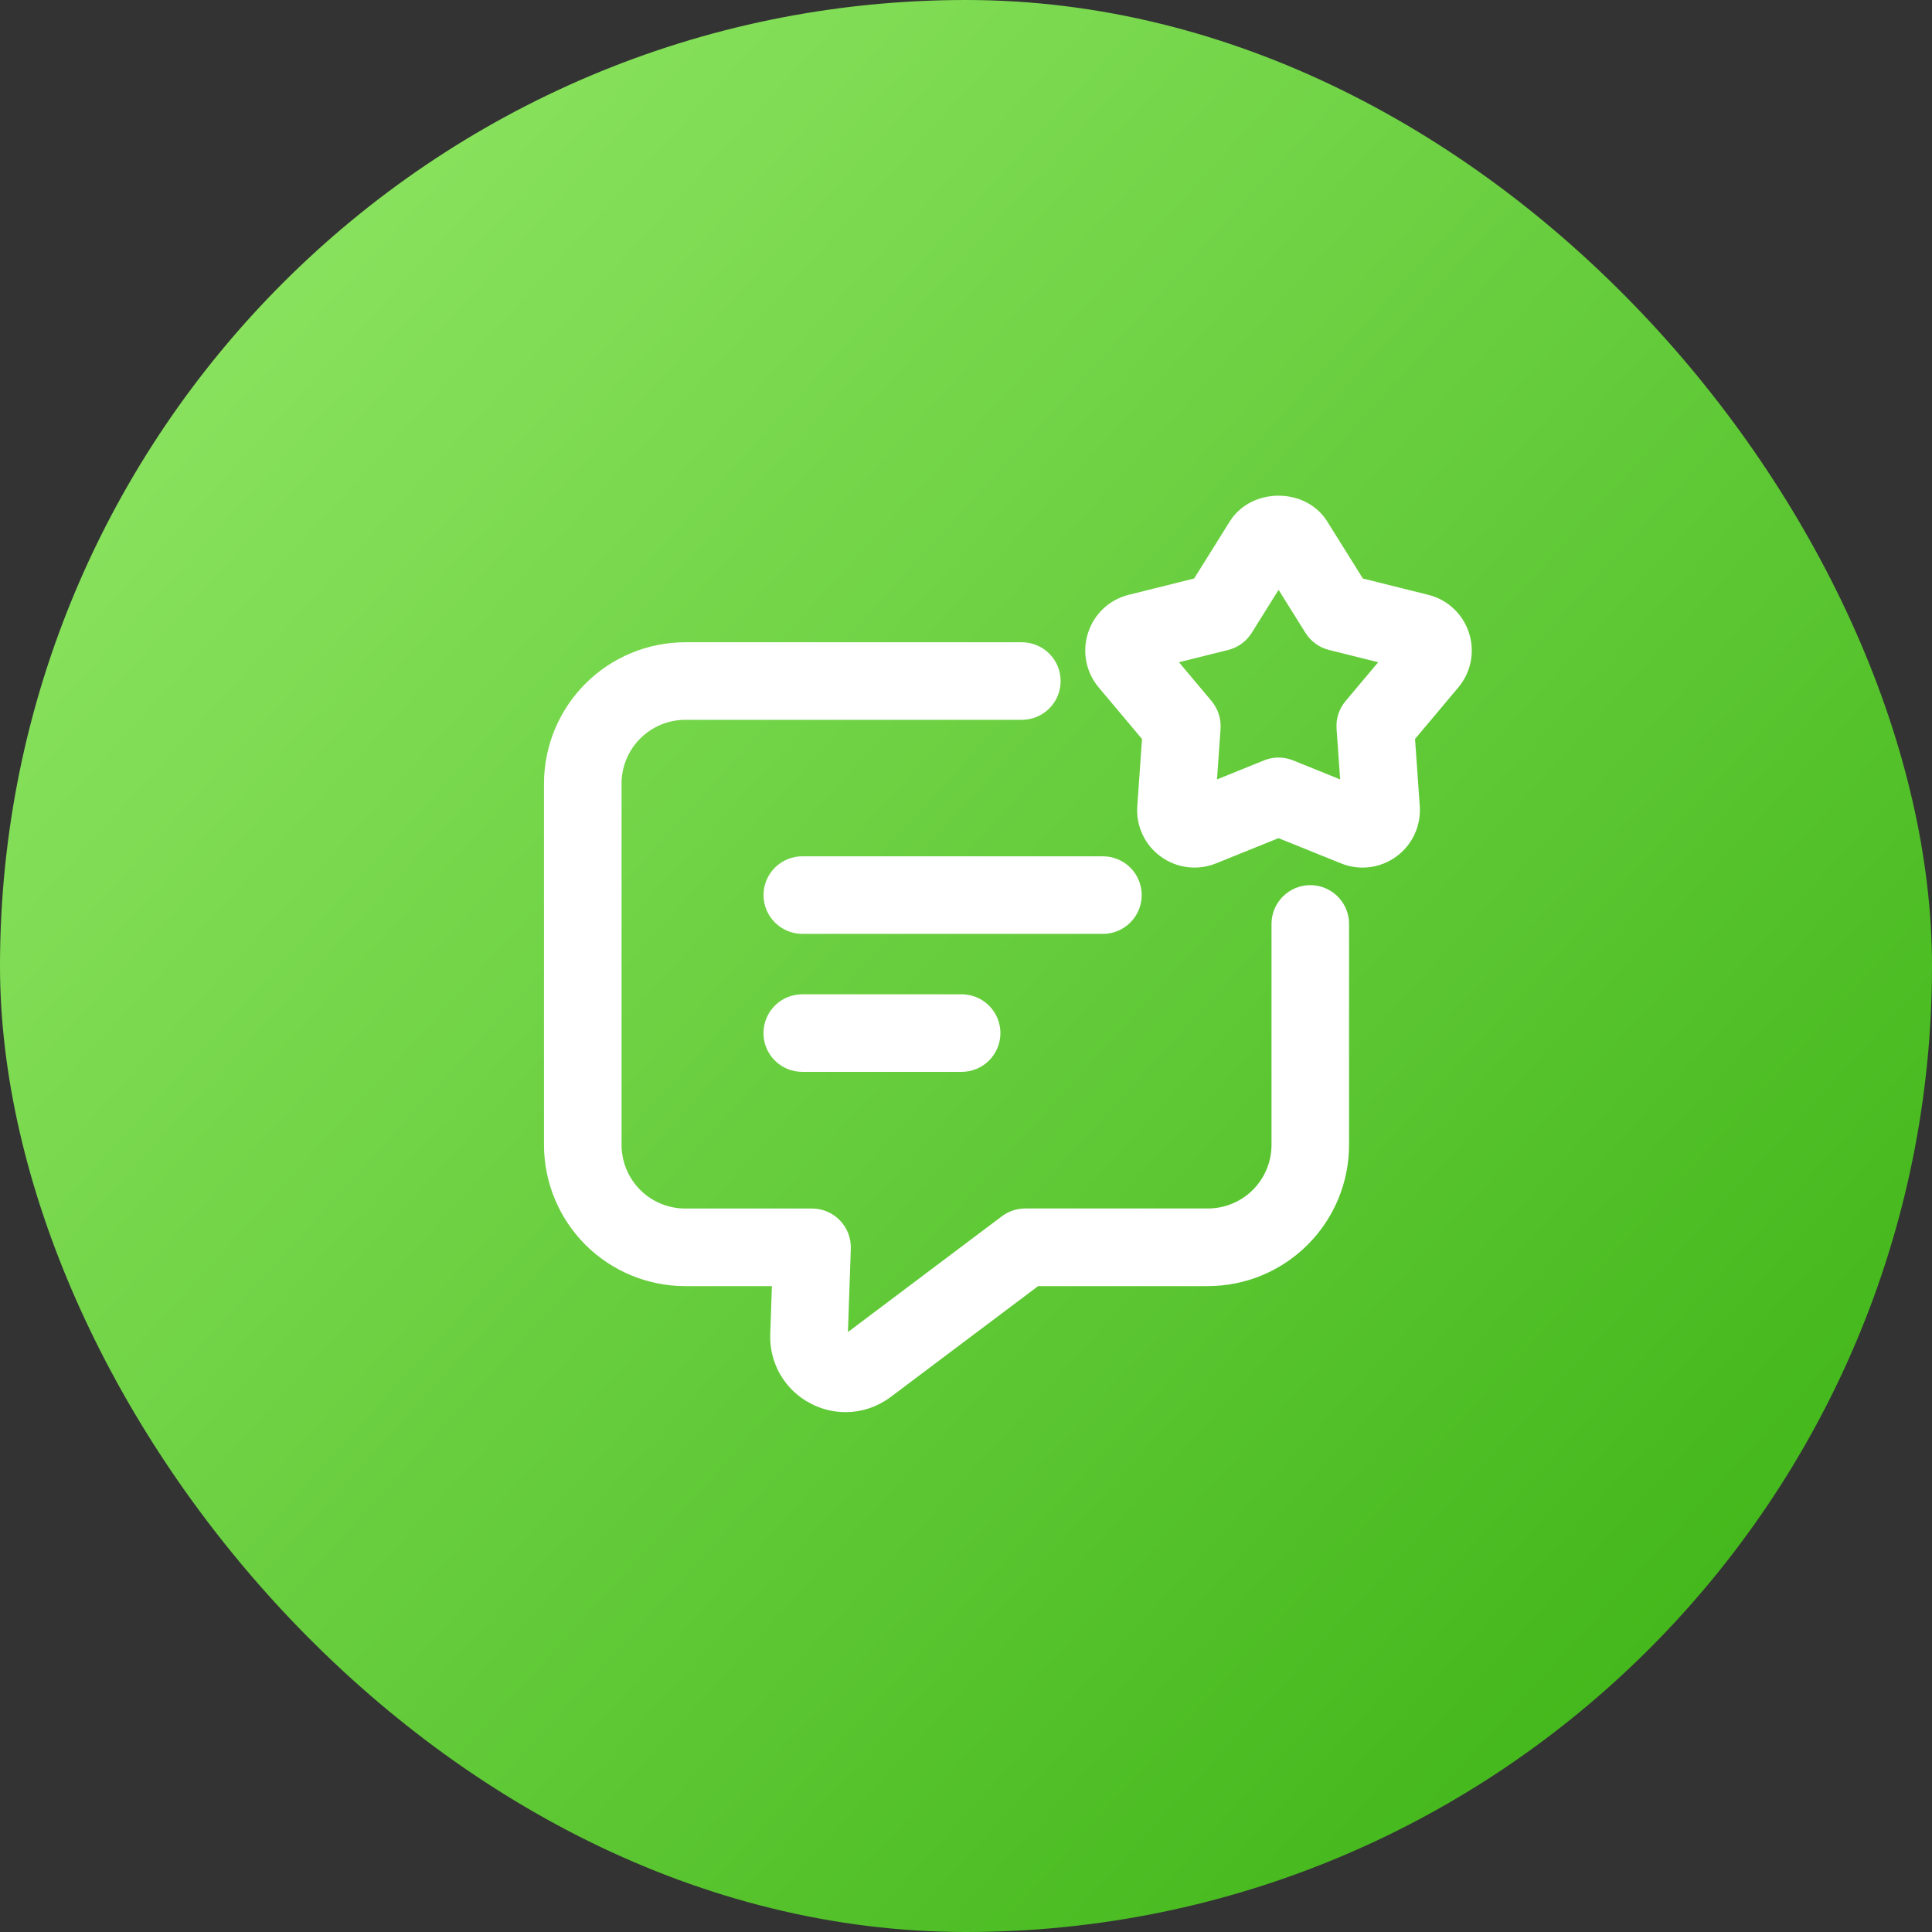 <?xml version="1.0" encoding="UTF-8"?> <svg xmlns="http://www.w3.org/2000/svg" width="80" height="80" viewBox="0 0 80 80" fill="none"><rect x="0" y="0" width="80" height="80" fill="#333333" stroke="none"/><rect width="80" height="80" rx="40" fill="url(#paint0_linear_635_14468)"></rect><path d="M46.801 37.063C46.801 36.763 46.682 36.475 46.47 36.263C46.257 36.051 45.969 35.932 45.669 35.932H33.222C32.922 35.932 32.634 36.051 32.422 36.263C32.21 36.475 32.09 36.763 32.09 37.063C32.09 37.363 32.21 37.651 32.422 37.863C32.634 38.075 32.922 38.195 33.222 38.195H45.669C45.818 38.195 45.965 38.166 46.102 38.109C46.24 38.052 46.364 37.968 46.47 37.863C46.575 37.758 46.658 37.633 46.715 37.496C46.772 37.359 46.801 37.212 46.801 37.063ZM33.219 41.646C32.919 41.646 32.632 41.765 32.419 41.977C32.207 42.19 32.088 42.478 32.088 42.778C32.088 43.078 32.207 43.366 32.419 43.578C32.632 43.79 32.919 43.909 33.219 43.909H39.819C40.119 43.909 40.407 43.79 40.619 43.578C40.831 43.366 40.951 43.078 40.951 42.778C40.951 42.478 40.831 42.19 40.619 41.977C40.407 41.765 40.119 41.646 39.819 41.646H33.219Z" fill="white" stroke="white" stroke-width="0.949"></path><path d="M54.257 37.126C53.957 37.126 53.669 37.245 53.457 37.458C53.245 37.67 53.125 37.958 53.125 38.258V47.41C53.124 48.233 52.797 49.022 52.215 49.605C51.632 50.187 50.843 50.514 50.02 50.515H42.451C42.205 50.515 41.966 50.595 41.77 50.743L35.235 55.658C35.179 55.702 35.111 55.729 35.04 55.735C34.968 55.74 34.897 55.724 34.835 55.688C34.771 55.657 34.718 55.608 34.681 55.548C34.645 55.487 34.627 55.417 34.63 55.346L34.756 51.687C34.761 51.535 34.735 51.384 34.681 51.243C34.626 51.101 34.544 50.972 34.438 50.863C34.333 50.754 34.207 50.667 34.067 50.607C33.927 50.548 33.777 50.517 33.626 50.517H28.369C27.545 50.516 26.756 50.188 26.174 49.606C25.591 49.024 25.264 48.234 25.263 47.411V32.449C25.262 31.624 25.589 30.832 26.171 30.248C26.754 29.664 27.544 29.334 28.369 29.332H42.312C42.612 29.332 42.9 29.213 43.112 29C43.325 28.788 43.444 28.5 43.444 28.2C43.444 27.9 43.325 27.612 43.112 27.4C42.9 27.188 42.612 27.069 42.312 27.069H28.369C26.944 27.072 25.578 27.64 24.572 28.649C23.565 29.658 23 31.025 23 32.45V47.411C23.002 48.834 23.568 50.199 24.574 51.206C25.581 52.212 26.945 52.779 28.369 52.781H32.454L32.368 55.273C32.351 55.771 32.475 56.263 32.728 56.692C32.98 57.122 33.349 57.471 33.791 57.698C34.169 57.896 34.588 57.999 35.014 58C35.571 58 36.123 57.82 36.593 57.469L42.828 52.781H50.019C51.442 52.779 52.807 52.212 53.813 51.206C54.819 50.199 55.386 48.834 55.387 47.411V38.259C55.388 38.11 55.359 37.963 55.302 37.826C55.245 37.688 55.162 37.563 55.057 37.458C54.952 37.353 54.827 37.269 54.69 37.212C54.553 37.155 54.406 37.126 54.257 37.126Z" fill="white" stroke="white" stroke-width="0.949"></path><path d="M60.374 26.347C60.275 26.04 60.099 25.763 59.863 25.543C59.627 25.323 59.339 25.167 59.025 25.09L56.133 24.369L54.554 21.842C53.854 20.718 52.026 20.721 51.326 21.842L49.747 24.369L46.855 25.09C46.215 25.248 45.71 25.718 45.506 26.347C45.303 26.976 45.433 27.653 45.858 28.16L47.775 30.441L47.566 33.413C47.542 33.735 47.601 34.058 47.738 34.351C47.874 34.644 48.083 34.896 48.345 35.085C48.606 35.276 48.911 35.397 49.232 35.436C49.553 35.475 49.878 35.432 50.177 35.31L52.941 34.194L55.703 35.31C56.316 35.559 56.999 35.474 57.535 35.087C58.069 34.698 58.361 34.073 58.316 33.413L58.107 30.441L60.023 28.159C60.447 27.653 60.579 26.976 60.374 26.347ZM56.079 29.336C55.89 29.561 55.796 29.851 55.818 30.144L56.019 32.998L53.366 31.926C53.094 31.815 52.79 31.815 52.518 31.926L49.867 32.998L50.067 30.144C50.086 29.851 49.993 29.562 49.805 29.336L47.966 27.145L50.742 26.453C51.026 26.382 51.272 26.203 51.427 25.955L52.943 23.529L54.46 25.955C54.616 26.204 54.861 26.382 55.145 26.453L57.921 27.145L56.079 29.336Z" fill="white" stroke="white" stroke-width="0.949"></path><defs><linearGradient id="paint0_linear_635_14468" x1="-20.324" y1="-6.194" x2="68.28" y2="74.646" gradientUnits="userSpaceOnUse"><stop stop-color="#A7F479"></stop><stop offset="1" stop-color="#41B619"></stop></linearGradient></defs></svg> 